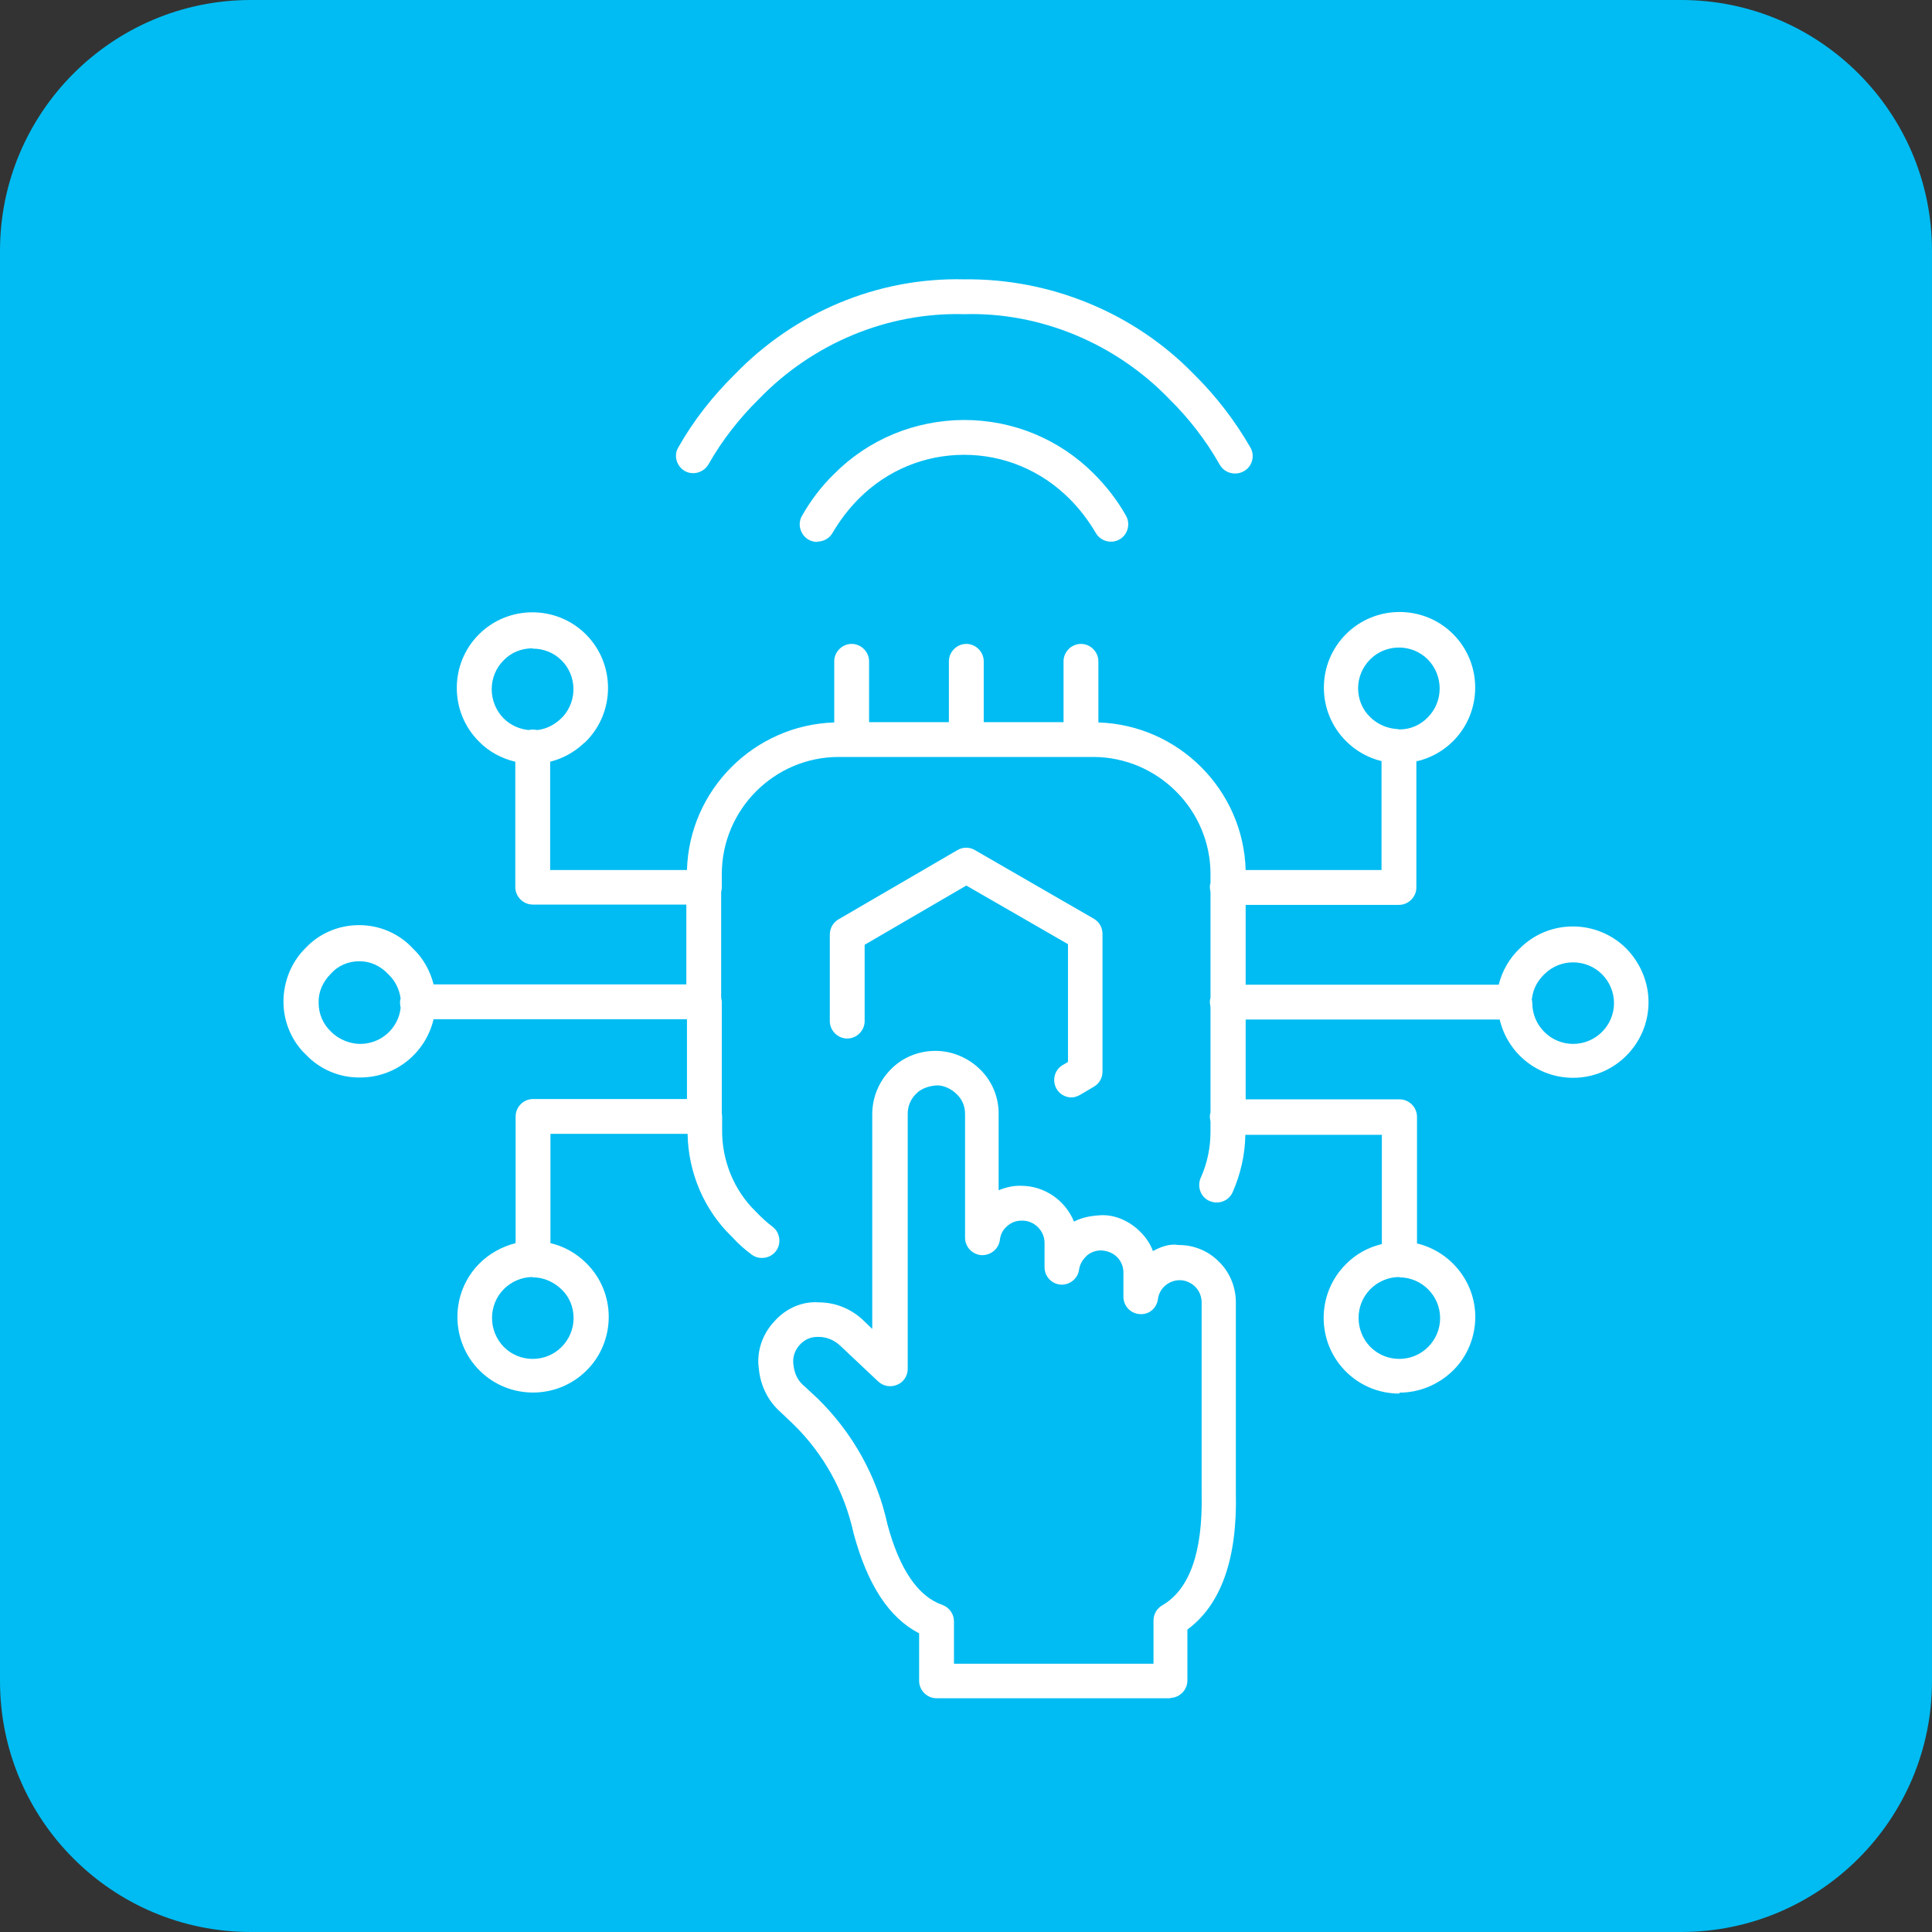 <?xml version="1.0" encoding="UTF-8"?>
<svg id="Layer_2" data-name="Layer 2" xmlns="http://www.w3.org/2000/svg" xmlns:xlink="http://www.w3.org/1999/xlink" viewBox="0 0 61 61">
  <rect x="0" y="0" width="61" height="61" fill="#333333" stroke="none"/>
  <defs>
    <style>
      .cls-1 {
        fill: #fff;
      }

      .cls-2 {
        fill: none;
      }

      .cls-3 {
        clip-path: url(#clippath);
      }

      .cls-4 {
        fill: #00bcf2;
      }
    </style>
    <clipPath id="clippath">
      <rect class="cls-2" width="61" height="61"/>
    </clipPath>
  </defs>
  <g id="Layer_1-2" data-name="Layer 1">
    <g>
      <g id="Icon_tile_light_blue" data-name="Icon tile light blue">
        <g class="cls-3">
          <path class="cls-4" d="M8,61h45.08c4.37,0,7.92-3.55,7.92-7.92V7.92c0-4.37-3.55-7.92-7.92-7.92H7.92C3.55,0,0,3.55,0,7.92v45.16c0,4.37,3.54,7.92,7.92,7.92"/>
        </g>
      </g>
      <path class="cls-1" d="M36.97,53.62h-7.4c-.3,0-.55-.25-.55-.55v-1.5c-.95-.49-1.63-1.53-2.07-3.16-.29-1.33-.95-2.51-1.9-3.44l-.4-.38c-.39-.34-.64-.83-.69-1.37-.08-.52.1-1.09.49-1.5.34-.39.86-.64,1.4-.6h0c.52,0,1.03.2,1.42.58l.27.26v-6.78c0-.53.21-1.04.59-1.42.36-.37.87-.58,1.4-.58,0,0,0,0,.01,0,.52,0,1.04.22,1.41.59.37.36.59.88.58,1.41v2.4c.22-.09.47-.15.7-.14h.01c.75,0,1.4.47,1.67,1.13.25-.13.51-.18.83-.2.46-.03.94.19,1.27.53.17.17.31.37.39.6.25-.13.51-.24.82-.19h.01c.47,0,.93.19,1.26.53.34.33.53.8.53,1.28v6.01c.05,2.09-.47,3.54-1.53,4.32v1.61c0,.3-.25.55-.55.55ZM30.12,52.53h6.3v-1.36c0-.2.1-.38.27-.48.87-.5,1.29-1.69,1.25-3.53v-6.03c0-.19-.07-.37-.2-.5-.13-.13-.31-.21-.49-.21h0c-.35,0-.65.26-.69.6-.04.29-.29.5-.58.47-.29-.02-.51-.26-.51-.55v-.76c0-.19-.07-.36-.2-.49-.14-.14-.33-.2-.5-.21-.19,0-.37.07-.49.2-.12.12-.19.26-.21.41-.04.29-.31.49-.58.47-.29-.02-.51-.26-.51-.55v-.77c0-.38-.32-.7-.7-.7h-.03c-.18,0-.35.07-.48.2-.12.11-.18.25-.2.4-.03.29-.29.5-.58.49-.29-.02-.52-.26-.52-.55v-3.91c0-.24-.09-.46-.26-.62-.18-.18-.43-.29-.65-.28-.22.02-.47.09-.63.26-.18.17-.27.4-.27.63v8.06c0,.22-.13.42-.33.5-.2.09-.44.05-.6-.1l-1.2-1.13c-.19-.18-.43-.28-.69-.28-.02,0-.02,0-.03,0-.22,0-.41.09-.55.24-.17.18-.24.41-.21.63.03.29.14.52.34.68l.43.4c1.11,1.09,1.87,2.46,2.2,3.97.38,1.42.97,2.28,1.73,2.54.22.08.37.29.37.52v1.32ZM44.18,44c-.61,0-1.22-.23-1.69-.7-.93-.93-.93-2.45,0-3.38.31-.32.71-.54,1.14-.64v-3.45h-4.31c-.01.63-.15,1.24-.4,1.81-.12.28-.45.4-.73.28-.28-.12-.4-.45-.28-.73.21-.46.31-.96.31-1.47v-.31s-.02-.09-.02-.14,0-.09.02-.14v-3.34s-.02-.09-.02-.14,0-.09.02-.14v-3.35s-.02-.09-.02-.14,0-.09.02-.14v-.28c0-2.03-1.66-3.69-3.69-3.7h-8.05c-2.03,0-3.69,1.66-3.69,3.7v.41s0,.09-.02.14v3.35s.02.09.02.14v3.51s.01.07.01.11v.41c-.01.98.38,1.93,1.08,2.6.17.18.34.33.51.46.24.18.29.53.11.77-.18.24-.53.29-.77.11-.23-.17-.44-.36-.63-.57-.87-.84-1.37-2.02-1.39-3.24h-4.33v3.45c.43.1.82.32,1.14.64.45.45.7,1.05.7,1.69,0,.63-.25,1.25-.7,1.69-.93.93-2.45.93-3.38,0-.93-.93-.93-2.45,0-3.38.31-.31.71-.53,1.14-.64v-4c0-.3.25-.55.55-.55h4.86v-2.52h-8c-.25,1.06-1.19,1.84-2.32,1.84-.01,0-.02,0-.04,0-.62,0-1.23-.26-1.66-.71-.45-.42-.72-1.04-.72-1.68,0-.64.25-1.26.7-1.7.42-.45,1.03-.72,1.68-.72,0,0,.01,0,.02,0,.64,0,1.26.27,1.69.74.31.29.54.69.65,1.13h7.98v-2.52h-4.85c-.3,0-.55-.25-.55-.55v-3.96c-.43-.1-.84-.32-1.15-.64-.93-.93-.93-2.45,0-3.38.93-.93,2.45-.93,3.38,0,.93.93.93,2.45,0,3.38-.02.02-.04.04-.07.06-.3.28-.66.48-1.06.58v3.42h4.32c.07-2.53,2.12-4.58,4.65-4.66v-1.93c0-.3.25-.55.55-.55s.55.25.55.55v1.92h2.52v-1.92c0-.3.25-.55.55-.55s.55.25.55.55v1.92h2.52v-1.92c0-.3.25-.55.55-.55s.55.25.55.55v1.93c2.53.08,4.58,2.13,4.65,4.66h4.29v-3.44c-.42-.1-.81-.32-1.12-.63-.45-.45-.7-1.05-.7-1.69s.25-1.24.7-1.69c.93-.93,2.45-.93,3.38,0,.93.93.93,2.45,0,3.38,0,0,0,0,0,0-.32.32-.72.54-1.16.64v3.98c0,.3-.25.55-.55.55h-4.84v2.52h7.99c.11-.44.34-.84.67-1.15.92-.92,2.43-.92,3.36.01.44.45.7,1.06.7,1.69,0,1.32-1.07,2.39-2.38,2.39h0c-1.13,0-2.07-.78-2.32-1.84h-8.02v2.52h4.86c.3,0,.55.25.55.55v4c1.05.25,1.84,1.2,1.84,2.32,0,.63-.25,1.25-.7,1.69-.47.46-1.08.7-1.69.7ZM44.18,40.32c-.34,0-.67.14-.91.38-.5.5-.5,1.32,0,1.83.5.5,1.32.5,1.82,0,.24-.24.38-.57.38-.91,0-.71-.58-1.29-1.29-1.29h0ZM16.82,40.32c-.34,0-.67.14-.91.38-.5.5-.5,1.32,0,1.83.5.5,1.32.5,1.82,0,.24-.24.38-.57.38-.91,0-.35-.13-.67-.38-.91s-.57-.38-.91-.38h0ZM11.34,30.35c-.34,0-.67.14-.89.39-.26.26-.4.58-.39.92h0c0,.35.14.68.39.91.25.26.62.39.92.39h0c.67,0,1.21-.5,1.28-1.14-.01-.05-.02-.1-.02-.15s0-.1.02-.14c-.04-.29-.17-.56-.38-.76-.26-.28-.58-.42-.92-.42h0ZM48.36,31.53s.02.09.02.14c0,.71.58,1.29,1.29,1.29h0c.71,0,1.29-.58,1.29-1.29,0-.34-.14-.67-.38-.91-.5-.5-1.32-.5-1.82,0-.22.21-.36.48-.39.77ZM16.81,20.47c-.33,0-.66.12-.91.38-.5.5-.5,1.32,0,1.83.21.21.49.34.79.37.09-.02.18-.02.27,0,.29-.03.56-.17.77-.38.02-.02.04-.04.06-.06.44-.51.42-1.28-.06-1.76-.25-.25-.58-.37-.91-.37ZM45.48,23.04h0,0ZM44.16,23.03s.03,0,.04,0c.33,0,.65-.14.88-.38.5-.5.5-1.32,0-1.83-.5-.5-1.32-.5-1.82,0-.24.24-.38.57-.38.91s.13.67.38.91c.23.23.54.36.86.38.01,0,.02,0,.03,0ZM33.83,34.65c-.19,0-.37-.1-.47-.27-.15-.26-.07-.6.19-.75l.17-.1v-3.72l-3.21-1.85-3.21,1.87v2.41c0,.3-.25.55-.55.55s-.55-.25-.55-.55v-2.73c0-.2.1-.38.27-.48l3.76-2.19c.17-.1.38-.1.55,0l3.76,2.17c.17.1.27.28.27.48v4.35c0,.19-.1.37-.27.47l-.44.26c-.09.05-.18.08-.28.08ZM25.8,17.11c-.09,0-.18-.02-.27-.07-.26-.15-.36-.49-.21-.75.27-.48.61-.93,1.01-1.32,1.09-1.1,2.55-1.7,4.1-1.71h.01c1.54,0,3,.6,4.09,1.69.41.41.75.85,1.02,1.33.15.26.06.6-.2.75-.26.15-.6.06-.75-.2-.23-.39-.51-.76-.83-1.08-.9-.9-2.08-1.39-3.33-1.39h0c-1.25,0-2.43.49-3.32,1.38-.33.33-.6.69-.83,1.08-.1.18-.29.28-.48.28ZM38.99,14.95c-.19,0-.38-.1-.48-.28-.43-.76-.97-1.46-1.6-2.08-1.69-1.75-4.07-2.74-6.46-2.67-2.44-.07-4.79.93-6.47,2.66-.64.63-1.18,1.32-1.61,2.08-.15.26-.49.36-.75.21-.26-.15-.36-.49-.2-.75.48-.85,1.09-1.62,1.79-2.31,1.88-1.94,4.49-3.06,7.25-2.99,2.68-.03,5.34,1.04,7.24,3,.69.68,1.29,1.46,1.78,2.31.15.26.06.6-.21.75-.09.05-.18.07-.27.07Z"/>
    </g>
  </g>
</svg>